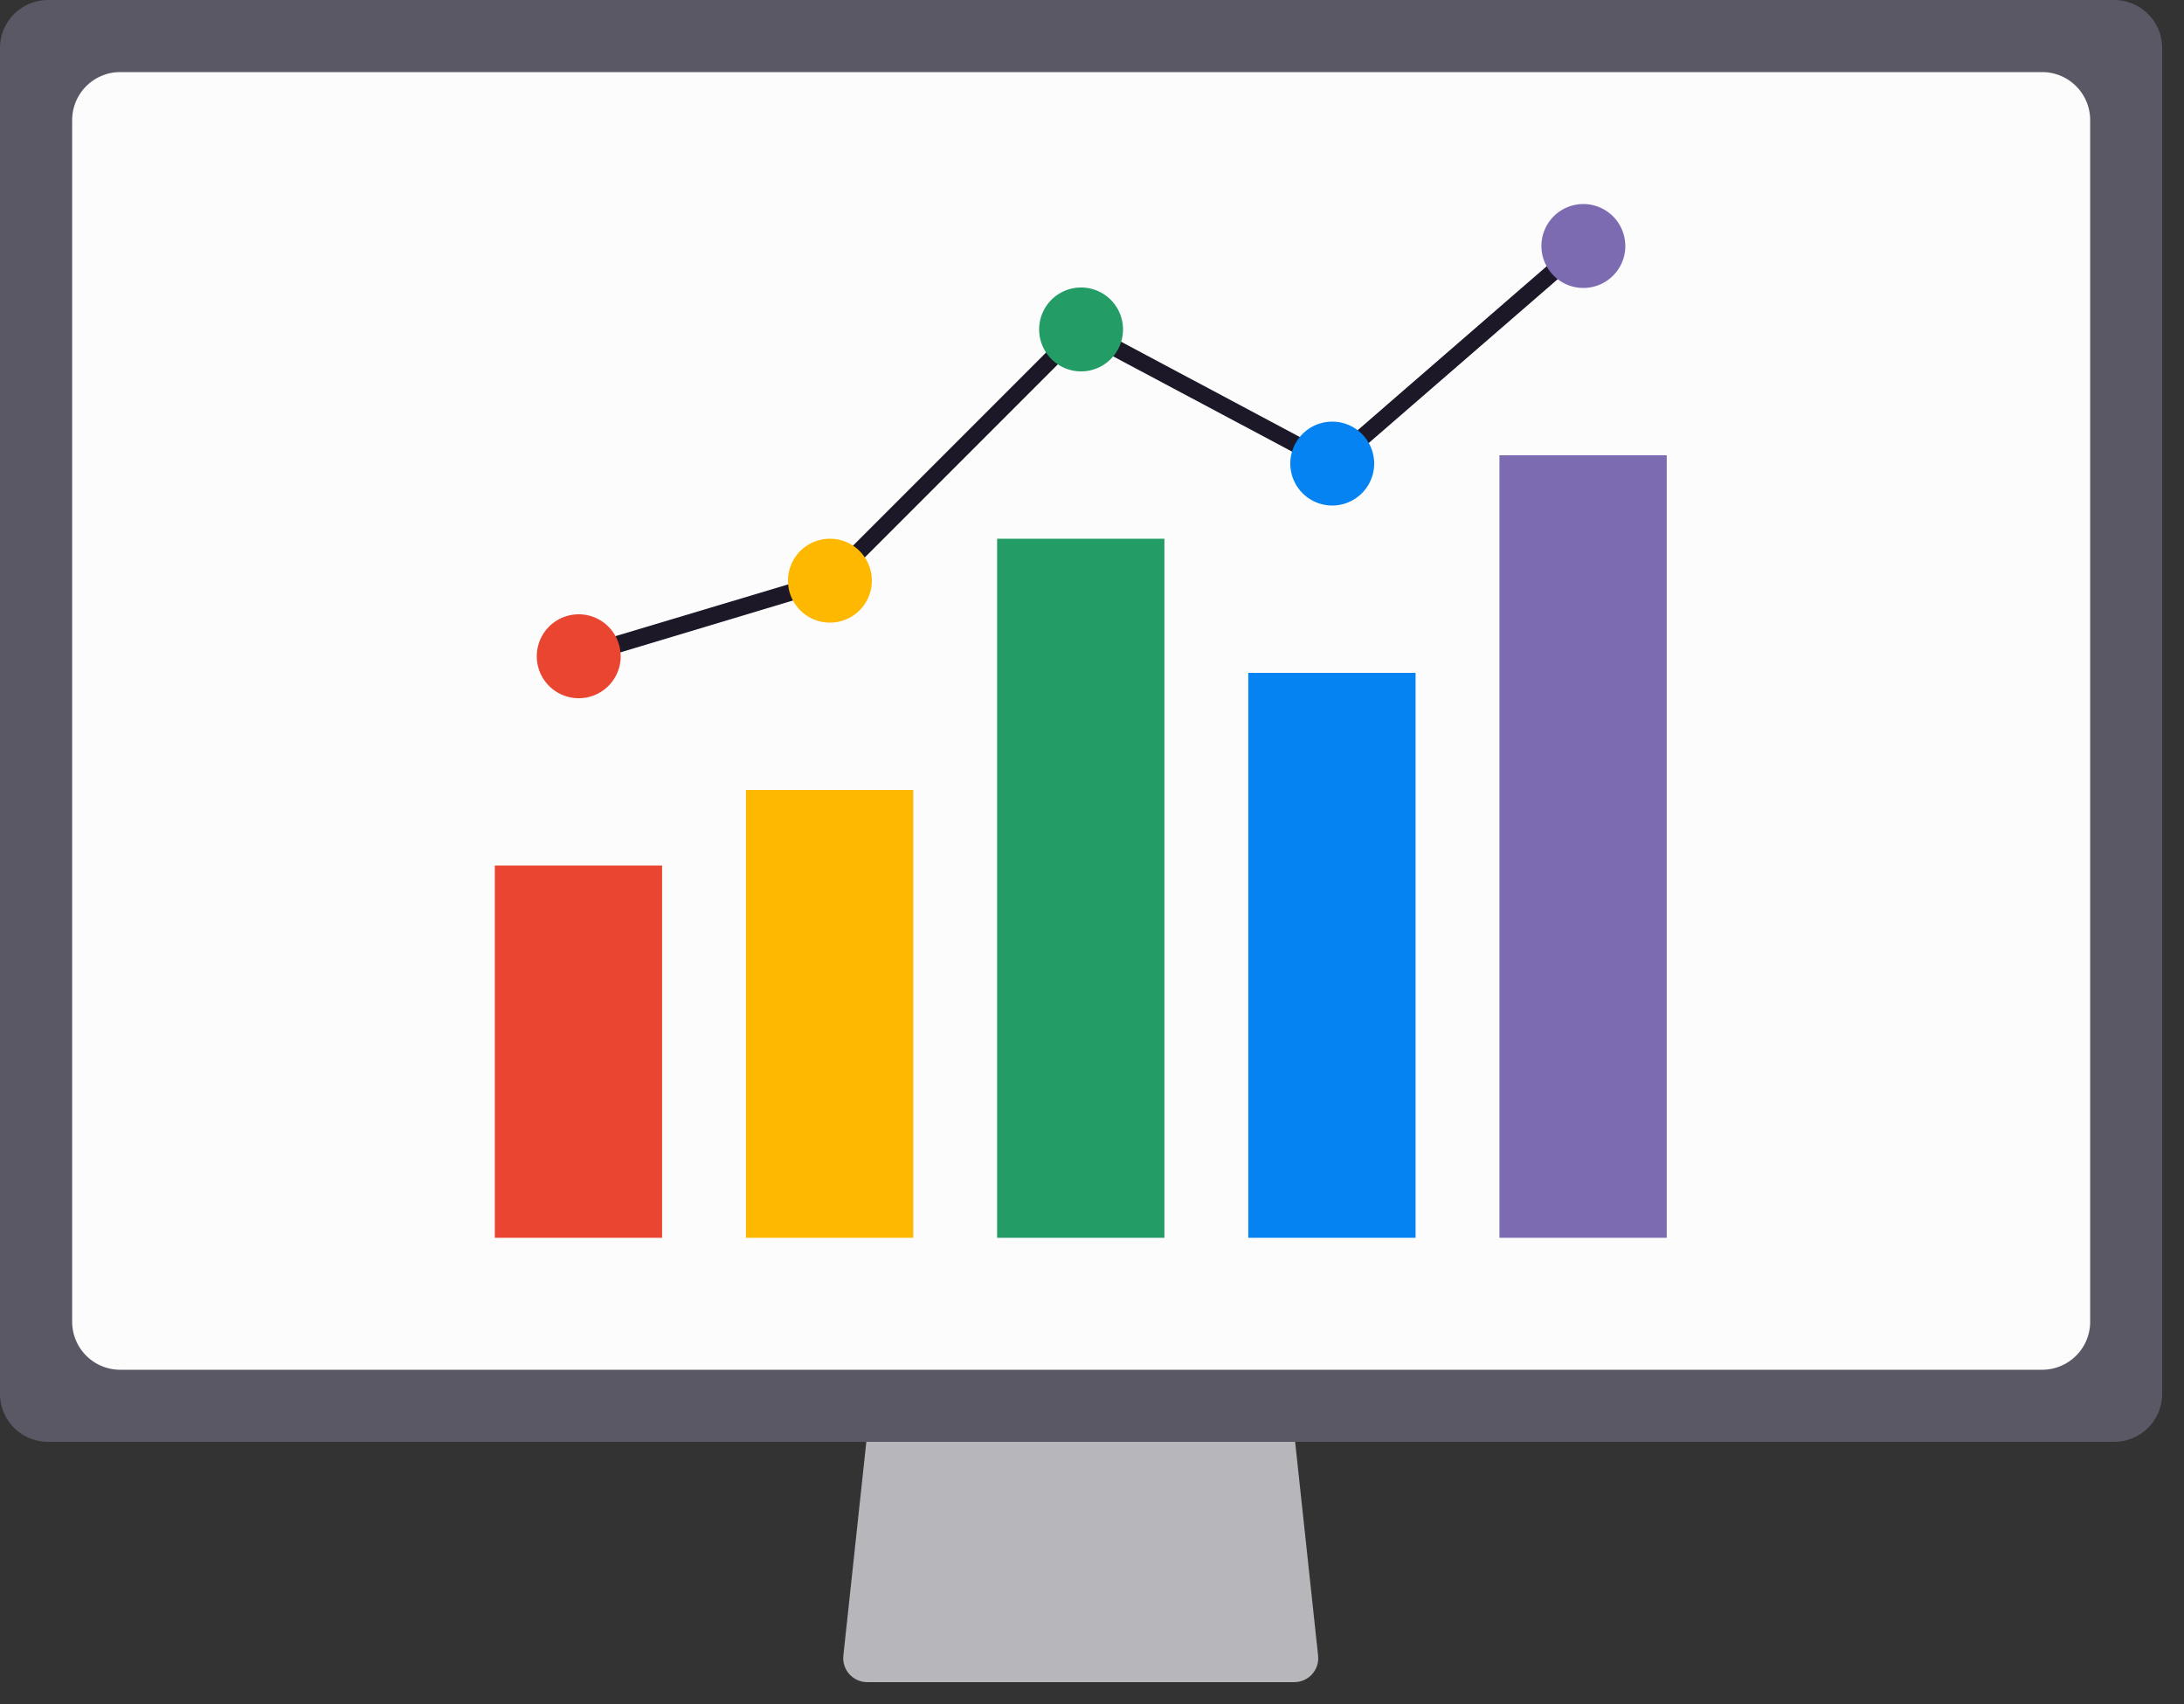 <svg width="50" height="39" fill="none" xmlns="http://www.w3.org/2000/svg"><rect width="100%" height="100%" fill="#333333" stroke="none"/><g clip-path="url(#a)"><path d="M29.637 38.5h-9.78c-.33 0-.58-.28-.55-.6l2.04-18.98c.06-.56.53-.99 1.09-.99h4.61c.57 0 1.04.43 1.09.99l2.04 18.98c.03.32-.22.6-.55.6h.01Z" fill="#B7B6BB"/><path d="M48.4 0H1.1A1.1 1.1 0 0 0 0 1.1v30.8A1.1 1.1 0 0 0 1.1 33h47.3a1.1 1.1 0 0 0 1.1-1.1V1.1A1.1 1.1 0 0 0 48.4 0Z" fill="#5B5865"/><path d="M47.852 30.25V2.75a1.1 1.1 0 0 0-1.1-1.1h-44a1.1 1.1 0 0 0-1.1 1.1v27.5a1.1 1.1 0 0 0 1.1 1.1h44a1.1 1.1 0 0 0 1.1-1.1Z" fill="#FCFCFC"/><path d="m13.307 15.2-.12-.37 5.71-1.71 5.81-5.81 5.76 3.07 5.65-4.9.26.29-5.85 5.07-5.75-3.06-5.68 5.68-5.79 1.74Z" fill="#1C1827"/><path d="M15.158 19.81h-3.83v8.52h3.83v-8.52Z" fill="#E94531"/><path d="M20.908 18.08h-3.83v10.25h3.83V18.08Z" fill="#FFB800"/><path d="M26.658 12.33h-3.83v16h3.83v-16Z" fill="#239C65"/><path d="M32.408 15.4h-3.83v12.93h3.83V15.4Z" fill="#0583F2"/><path d="M38.158 10.42h-3.83v17.91h3.83V10.42Z" fill="#7D6BB2"/><path d="M14.21 15.02a.96.96 0 1 1-1.921 0 .96.96 0 0 1 1.92 0Z" fill="#E94531"/><path d="M19 14.25a.96.96 0 1 0 0-1.92.96.96 0 0 0 0 1.92Z" fill="#FFB800"/><path d="M24.75 8.5a.96.96 0 1 0 0-1.92.96.96 0 0 0 0 1.92Z" fill="#239C65"/><path d="M30.5 11.57a.96.96 0 1 0 0-1.92.96.96 0 0 0 0 1.92Z" fill="#0583F2"/><path d="M37.21 5.63a.96.96 0 1 1-1.921 0 .96.96 0 0 1 1.92 0Z" fill="#7D6BB2"/></g><defs><clipPath id="a"><path fill="#fff" d="M0 0h49.5v38.5H0z"/></clipPath></defs></svg>